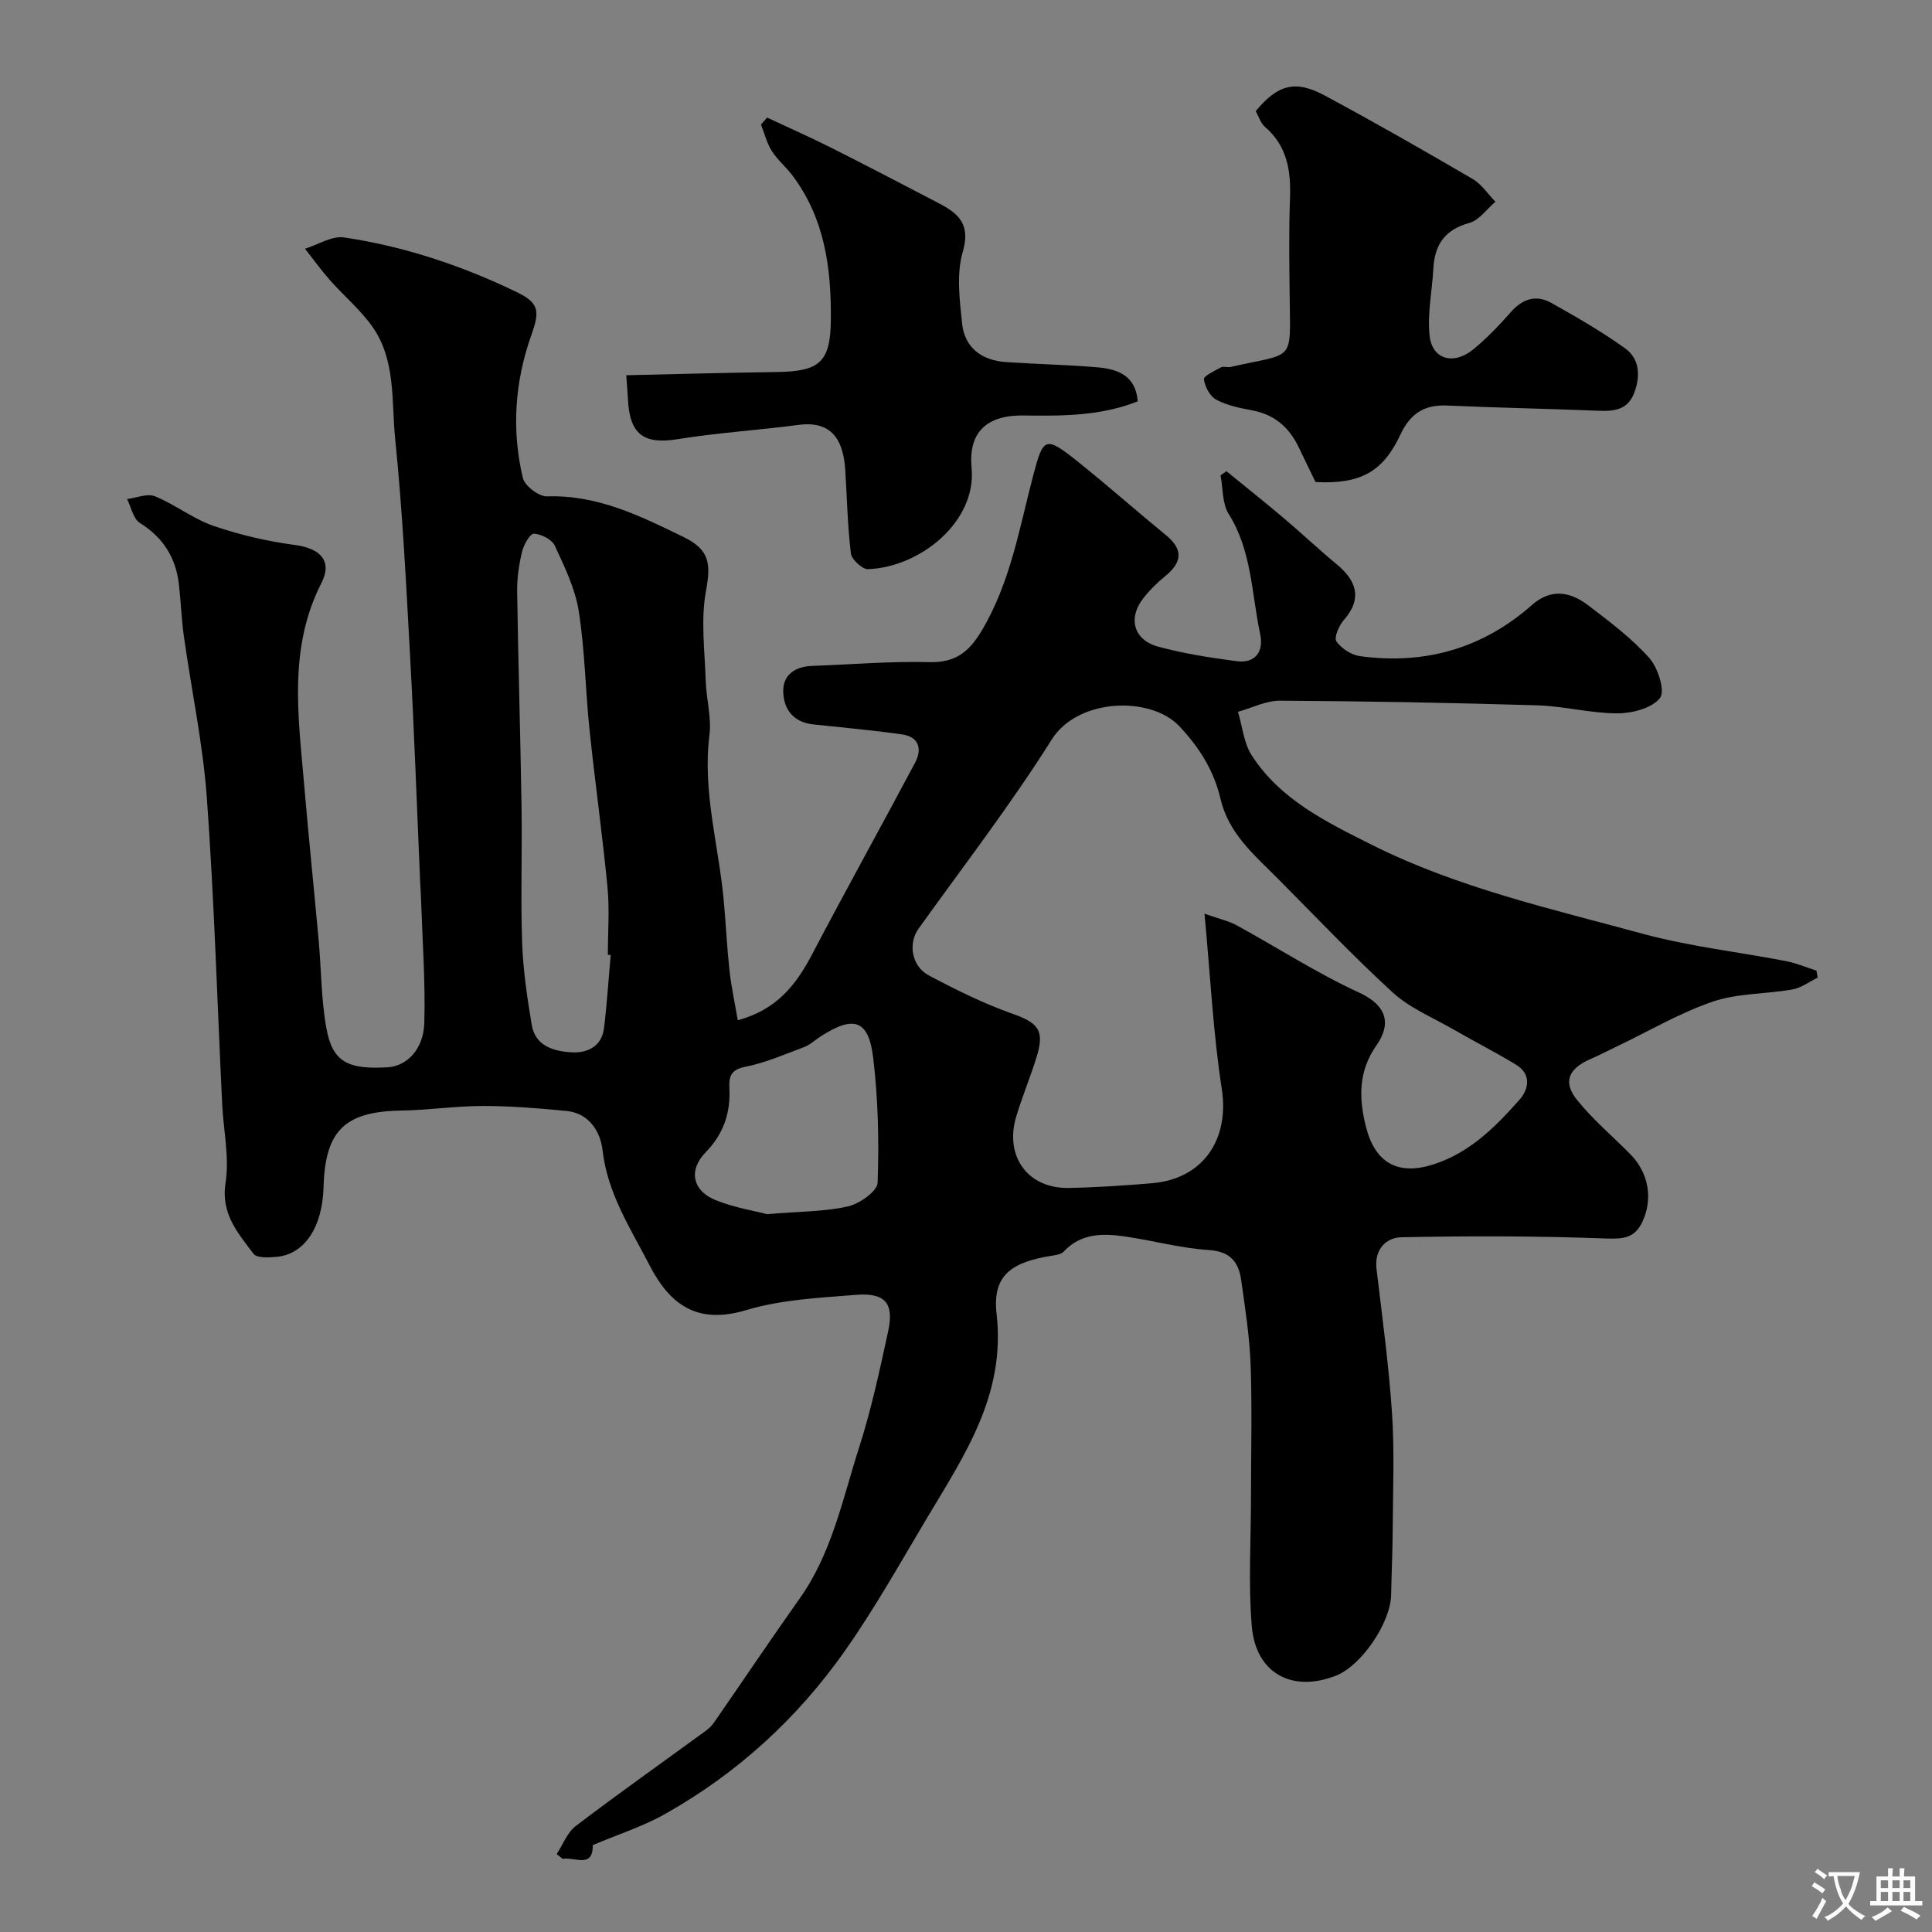 <svg enable-background="new 0 0 400 400" viewBox="0 0 400 400" xmlns="http://www.w3.org/2000/svg"><rect x="0" y="0" width="400" height="400" fill="#808080" stroke="none"/><g fill="#000001"><path d="m122.72 382.01c.1 4.96-3.87 2.36-6.23 2.85-.41-.33-.83-.67-1.24-1 1.3-1.96 2.19-4.46 3.96-5.81 8.84-6.72 17.92-13.14 26.89-19.69.66-.48 1.29-1.09 1.76-1.77 5.92-8.55 11.71-17.18 17.72-25.66 6.67-9.41 8.87-20.57 12.28-31.21 2.53-7.88 4.27-16.02 6.03-24.12 1.25-5.74-.62-7.99-6.58-7.52-7.65.61-15.53.98-22.8 3.16-10.09 3.03-15.76-1.01-20.04-9.3-3.94-7.64-8.7-14.84-9.72-23.81-.43-3.77-2.73-7.66-7.46-8.12-5.76-.56-11.55-1.03-17.32-1.03-5.6 0-11.19.86-16.79.95-11.76.17-15.87 4.09-16.19 15.83-.23 8.35-3.95 13.91-9.67 14.45-1.63.16-4.15.29-4.84-.63-3.19-4.29-6.8-8.24-5.78-14.7.83-5.25-.44-10.83-.7-16.26-1.02-21.13-1.65-42.3-3.17-63.39-.81-11.22-3.19-22.31-4.76-33.48-.5-3.56-.62-7.18-1.03-10.76-.63-5.53-3.25-9.7-8.08-12.72-1.38-.86-1.8-3.26-2.65-4.95 1.95-.24 4.2-1.22 5.78-.57 4.18 1.71 7.88 4.67 12.12 6.13 5.47 1.88 11.22 3.2 16.95 3.97 5.13.69 7.72 3.28 5.39 7.85-6.88 13.48-4.79 27.58-3.59 41.64.92 10.8 2.04 21.59 3.02 32.39.55 6.06.51 12.22 1.6 18.18 1.27 6.94 4.38 8.55 12.69 8.06 3.94-.23 7.43-3.71 7.58-9.22.24-8.45-.39-16.93-.67-25.4-.04-1.32-.14-2.65-.2-3.97-.67-15.37-1.21-30.74-2.05-46.1-.83-15.14-1.58-30.31-3.11-45.39-.8-7.85.18-16.33-4.74-23.28-2.49-3.51-5.89-6.36-8.76-9.6-1.83-2.07-3.46-4.33-5.17-6.51 2.71-.84 5.57-2.72 8.1-2.34 12.44 1.85 24.32 5.81 35.66 11.28 4.83 2.33 4.84 4.03 3.07 9.03-3.4 9.58-4.09 19.55-1.73 29.48.39 1.64 3.33 3.88 5.02 3.82 10.44-.35 19.33 4.06 28.27 8.42 5.46 2.67 5.65 5.58 4.61 11.25-1.09 5.97-.23 12.32-.04 18.5.12 3.77 1.23 7.61.77 11.28-1.48 11.77 1.98 23.01 2.99 34.51.42 4.76.65 9.54 1.17 14.28.37 3.32 1.09 6.61 1.71 10.22 8.12-2.19 12.11-7.4 15.4-13.67 6.97-13.29 14.26-26.4 21.31-39.65 1.49-2.81.82-5.35-2.66-5.85-6.14-.89-12.34-1.42-18.51-2.09-4.11-.45-6.09-3.24-6.13-6.87-.04-3.43 2.52-5.1 5.96-5.23 8.09-.29 16.18-.99 24.26-.78 5.38.14 8.21-2.06 10.86-6.5 6-10.05 7.82-21.35 10.72-32.33 2.02-7.66 2.48-8.03 8.91-2.91 6.29 5.01 12.32 10.36 18.54 15.46 3.66 3 3.3 5.64-.17 8.48-1.67 1.36-3.24 2.91-4.56 4.61-3.19 4.1-1.97 8.6 3.07 9.97 5.31 1.45 10.81 2.3 16.27 3.02 3.95.52 5.64-2.07 4.89-5.58-1.79-8.38-1.71-17.22-6.53-24.91-1.35-2.16-1.16-5.29-1.68-7.97.4-.29.81-.58 1.21-.88 3.98 3.24 8 6.44 11.91 9.75 3.71 3.14 7.26 6.49 11 9.59 3.95 3.28 5.35 7.01 1.4 11.49-1 1.13-2.07 3.63-1.53 4.4 1.03 1.48 3.09 2.83 4.89 3.07 13.41 1.82 25.39-1.58 35.6-10.6 3.93-3.47 7.9-2.75 11.58.03 4.44 3.37 8.98 6.79 12.68 10.91 1.81 2.02 3.36 6.87 2.25 8.31-1.63 2.12-5.73 3.18-8.79 3.19-5.53.01-11.05-1.49-16.59-1.66-17.76-.53-35.53-.86-53.3-.96-2.9-.02-5.8 1.5-8.7 2.3.91 3.03 1.2 6.46 2.84 9.01 5.93 9.19 15.46 13.81 24.85 18.52 17.76 8.9 37.05 13.23 56.01 18.4 9.72 2.65 19.85 3.77 29.78 5.69 2.14.42 4.2 1.3 6.29 1.97.08.49.17.98.25 1.46-1.75.84-3.42 2.12-5.26 2.44-5.47.97-11.28.75-16.44 2.51-6.84 2.33-13.18 6.08-19.74 9.22-1.89.91-3.76 1.87-5.68 2.71-4.49 1.98-5.68 4.75-2.68 8.46 3.27 4.05 7.32 7.47 11 11.19 3.82 3.86 4.74 9.26 2.5 14.03-1.54 3.27-3.8 3.57-7.4 3.44-14.15-.53-28.32-.55-42.48-.26-3.15.06-5.64 2.49-5.16 6.55 1.18 9.93 2.54 19.86 3.21 29.84.53 7.87.19 15.8.15 23.71-.02 4.65-.24 9.29-.33 13.93-.12 5.83-6.17 14.7-11.47 16.76-9.08 3.52-16.56-.51-17.38-10.27-.74-8.8-.17-17.7-.17-26.56 0-9.17.25-18.34-.07-27.49-.21-5.87-1.13-11.73-1.95-17.56-.53-3.75-2.24-5.99-6.74-6.27-5.82-.37-11.56-1.97-17.37-2.81-4.56-.66-9.07-.68-12.63 3.13-.48.52-1.44.7-2.21.82-8.59 1.32-12.61 4.04-11.7 12.06 1.92 16.76-6.64 29.28-14.43 42.33-5.51 9.24-10.79 18.68-16.97 27.46-9.82 13.96-22.26 25.35-37.19 33.75-4.58 2.6-9.68 4.21-15.02 6.47zm126.66-192.84c3.12 1.11 5.03 1.51 6.67 2.41 8.44 4.62 16.57 9.89 25.29 13.9 5.89 2.71 6.74 6.54 3.62 10.98-3.76 5.34-3.65 11.02-2.13 16.93 1.91 7.43 6.65 10 13.87 7.71 7.54-2.39 12.89-7.75 17.9-13.42 1.95-2.21 2.49-5.3-.74-7.26-4.31-2.61-8.81-4.9-13.18-7.42-4.18-2.4-8.84-4.32-12.32-7.51-8.28-7.57-16-15.76-23.93-23.71-4.8-4.82-10.06-9.22-11.74-16.39-1.35-5.78-4.31-10.58-8.54-15.05-5.92-6.27-20.98-5.84-26.4 2.77-8.5 13.51-18.3 26.21-27.6 39.2-2.13 2.98-1.48 7.71 2.16 9.64 5.57 2.96 11.29 5.8 17.22 7.9 5.39 1.91 6.79 3.39 5.12 8.87-1.28 4.19-2.99 8.25-4.25 12.44-2.48 8.25 2.42 14.96 10.87 14.79 5.76-.11 11.53-.49 17.28-.98 10.59-.91 16-9.1 14.41-19.5-1.78-11.49-2.35-23.17-3.58-36.3zm-122.94 8.55c-.2-.01-.4-.02-.59-.04 0-4.65.37-9.34-.07-13.95-1.05-10.91-2.59-21.78-3.73-32.69-.85-8.17-.95-16.44-2.23-24.53-.74-4.67-2.94-9.18-4.96-13.54-.6-1.29-2.79-2.39-4.31-2.48-.78-.04-2.11 2.26-2.45 3.68-.64 2.67-1.07 5.48-1.03 8.22.22 14.91.68 29.82.91 44.73.14 9.35-.2 18.71.12 28.05.2 5.69 1.05 11.39 1.99 17.03.73 4.37 4.54 5.44 8.14 5.67 3.25.21 6.33-1.12 6.82-4.96.62-5.04.93-10.12 1.39-15.19zm32.39 53.66c6.98-.59 12-.52 16.75-1.61 2.39-.55 6.05-3.13 6.12-4.9.31-8.6.11-17.29-.91-25.83-.95-7.96-4.05-8.9-11-4.39-1.09.71-2.08 1.67-3.27 2.12-4.03 1.51-8.05 3.28-12.23 4.1-3 .59-3.4 2.05-3.28 4.42.26 5.16-1.22 9.5-4.96 13.34-3.55 3.65-2.67 7.89 2.04 9.81 3.98 1.62 8.35 2.31 10.74 2.94z"/><path d="m272.36 99.8c-1.23-2.54-2.38-4.89-3.51-7.26-1.97-4.09-5.01-6.72-9.6-7.58-2.55-.48-5.2-1.01-7.44-2.21-1.3-.7-2.36-2.7-2.55-4.23-.08-.68 2.21-1.75 3.53-2.46.52-.28 1.34.06 1.97-.08 13.02-2.96 12.43-.88 12.27-13.44-.09-7.16-.21-14.34.05-21.5.21-5.71-.58-10.81-5.19-14.78-.92-.79-1.31-2.2-1.9-3.26 4.52-5.46 8.15-6.51 14.21-3.26 10.35 5.55 20.55 11.39 30.69 17.31 1.86 1.08 3.16 3.12 4.72 4.72-1.79 1.52-3.36 3.82-5.41 4.39-5.06 1.39-7.17 4.5-7.44 9.44-.25 4.64-1.27 9.34-.78 13.89.53 4.96 4.99 6.19 9.09 2.81 2.82-2.32 5.37-5 7.79-7.74 2.44-2.76 5.24-3.58 8.36-1.83 5.21 2.94 10.43 5.92 15.27 9.41 2.89 2.09 3.17 5.53 1.94 8.99-1.33 3.76-4.2 4.05-7.58 3.91-10.43-.43-20.87-.61-31.3-1.08-4.75-.21-7.62 1.75-9.62 6.04-3.62 7.76-8.37 10.28-17.57 9.8z"/><path d="m235.56 83.09c-7.65 3.05-15.65 3.05-23.69 2.93-7.43-.1-11.42 3.35-10.71 10.82 1.06 11.16-10.62 20.59-21.44 21-1.19.04-3.39-1.99-3.55-3.25-.7-5.72-.8-11.52-1.17-17.28-.35-5.34-2.16-10.34-9.69-9.34-8.28 1.1-16.65 1.61-24.88 2.94-7.14 1.16-10.1-.9-10.43-8.4-.06-1.31-.19-2.62-.34-4.82 10.28-.23 20.77-.53 31.25-.67 8.94-.12 11.04-2.16 11.11-10.92.09-10.68-1.3-20.94-7.97-29.79-1.32-1.75-3.09-3.2-4.25-5.04-1.04-1.65-1.52-3.64-2.25-5.49.43-.48.85-.95 1.28-1.43 4.44 2.08 8.93 4.06 13.3 6.26 7.44 3.74 14.83 7.61 22.22 11.46 4.08 2.12 6.65 4.34 4.98 10.07-1.34 4.6-.65 9.95-.13 14.9.52 4.9 4.01 7.59 9.11 7.93 6.26.41 12.54.55 18.79 1.07 4.2.36 8.01 1.59 8.46 7.05z"/></g><path d="m377.9 391.2c-.2.3-.4.5-.6.8-.7-.6-1.4-1-2.2-1.5.2-.3.4-.5.5-.8.6.4 1.4.8 2.3 1.5zm-1.8 6.1c-.2-.2-.5-.4-.9-.6.4-.6.8-1.2 1.2-1.9s.7-1.3.9-1.9c.3.3.5.5.8.7-.7 1.3-1.4 2.6-2 3.7zm2.2-9c-.3.3-.5.5-.6.8-.6-.6-1.3-1.1-2-1.5.3-.3.5-.5.6-.7.6.5 1.3.9 2 1.4zm.3.2v-.9h2 4.5c-.3 1.3-.6 2.5-1 3.6s-.9 2.1-1.4 3c.4.5 1 1 1.6 1.4s1.2.8 1.9 1.1c-.3.2-.5.4-.8.8-.4-.3-1-.7-1.6-1.2s-1.2-1.1-1.6-1.6c-.5.6-1.1 1.1-1.7 1.6s-1.4.9-2.1 1.4c-.1-.3-.3-.5-.7-.8.6-.2 1.2-.5 1.9-1s1.4-1.1 2-1.8c-.5-.8-.9-1.6-1.2-2.5s-.6-2-.8-3.2c-.4.1-.7.1-1 .1zm2.5 2.7c.2 1 .7 1.7 1 2.2.3-.5.6-1.1 1-2s.6-1.9.9-3h-3.2-.4c.1.9.3 1.8.7 2.8z" fill="#fafbfa"/><path d="m396.5 388.5v1.5 3.6h1.5v.9c-.4 0-1 0-1.7 0h-7.9c-.5 0-.9 0-1.2 0v-.9h1.3v-3.5c0-.7 0-1.2 0-1.6h2.4c0-.8 0-1.4 0-1.7h1c0 .3-.1.8-.1 1.7h1.5c0-.8 0-1.4 0-1.7h1c0 .3-.1.9-.1 1.7zm-8.2 9.2c-.2-.3-.5-.5-.8-.8.8-.3 1.4-.6 1.9-.9s1-.7 1.4-1.1c.3.3.6.5.9.8-1.6 1-2.8 1.6-3.4 2zm2.6-6.8v-1.6h-1.5v1.6zm0 2.7v-1.9h-1.5v1.9zm2.4-2.7v-1.6h-1.5v1.6zm0 2.7v-1.9h-1.5v1.9zm.2 2 .7-.8c.4.2.9.5 1.6.8s1.3.7 1.8 1c-.3.3-.5.5-.8.8-.4-.3-1.5-1-3.3-1.8zm2-4.7v-1.6h-1.4v1.6zm0 2.7v-1.9h-1.4v1.9z" fill="#fafbfa"/></svg>